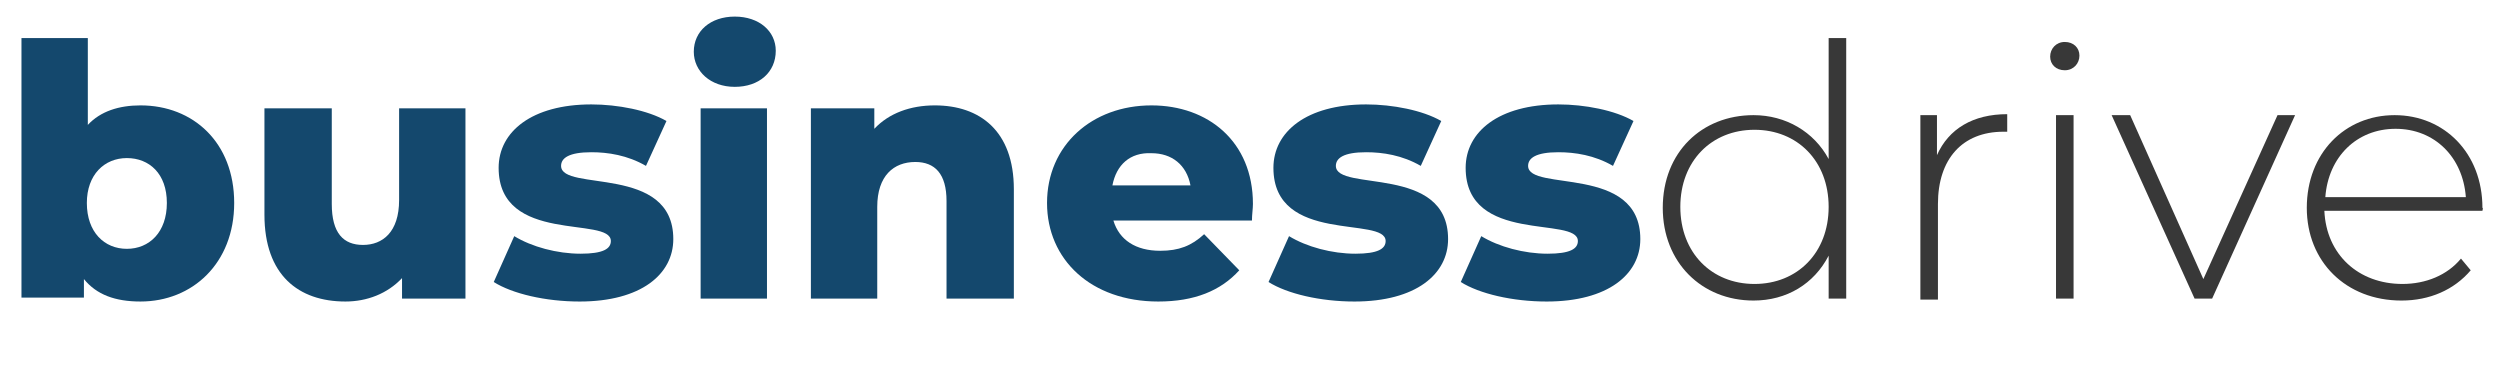 <?xml version="1.0" encoding="utf-8"?>
<!-- Generator: Adobe Illustrator 25.4.1, SVG Export Plug-In . SVG Version: 6.00 Build 0)  -->
<svg version="1.1" id="Layer_1" xmlns="http://www.w3.org/2000/svg" xmlns:xlink="http://www.w3.org/1999/xlink" x="0px" y="0px"
	 viewBox="0 0 256.2 40.2" style="enable-background:new 0 0 256.2 40.2;" xml:space="preserve">
<style type="text/css">
	.st0{enable-background:new    ;}
	.st1{fill:#14486D;}
	.st2{fill:#383838;}
</style>
<g id="Layer_2_00000141420319860660819750000016616498216007209389_">
	<g id="Layer_1-2">
		<g class="st0">
			<path class="st1" d="M24,20.8c0,6.2-4.3,10.1-9.6,10.1c-2.6,0-4.5-0.7-5.8-2.3v1.9H2.2V3.9H9v8.9c1.3-1.4,3.2-2,5.4-2
				C19.8,10.8,24,14.6,24,20.8z M17.1,20.8c0-3-1.8-4.6-4.1-4.6s-4.1,1.7-4.1,4.6c0,3,1.8,4.7,4.1,4.7S17.1,23.8,17.1,20.8z"/>
			<path class="st1" d="M47.7,11.1v19.5h-6.5v-2.1c-1.5,1.6-3.6,2.4-5.8,2.4c-4.8,0-8.3-2.7-8.3-8.9V11.1H34v9.8
				c0,3,1.2,4.2,3.2,4.2c2,0,3.7-1.3,3.7-4.6v-9.4H47.7z"/>
			<path class="st1" d="M50.6,28.9l2.1-4.7c1.8,1.1,4.4,1.8,6.8,1.8c2.3,0,3.1-0.5,3.1-1.3c0-2.6-11.5,0.4-11.5-7.5
				c0-3.7,3.4-6.5,9.5-6.5c2.7,0,5.8,0.6,7.7,1.7l-2.1,4.6c-1.9-1.1-3.9-1.4-5.6-1.4c-2.3,0-3.1,0.6-3.1,1.4
				c0,2.7,11.5-0.2,11.5,7.5c0,3.6-3.3,6.4-9.6,6.4C55.9,30.9,52.5,30.1,50.6,28.9z"/>
			<path class="st1" d="M71.1,5.3c0-2.1,1.7-3.6,4.2-3.6s4.2,1.5,4.2,3.5c0,2.2-1.7,3.7-4.2,3.7S71.1,7.3,71.1,5.3z M71.8,11.1h6.8
				v19.5h-6.8V11.1z"/>
		</g>
		<g class="st0">
			<path class="st1" d="M103.9,19.4v11.2H97v-10c0-2.8-1.2-4-3.2-4c-2.2,0-3.9,1.4-3.9,4.6v9.4h-6.8V11.1h6.5v2.1
				c1.5-1.6,3.7-2.4,6.2-2.4C100.4,10.8,103.9,13.4,103.9,19.4z"/>
		</g>
		<g class="st0">
			<path class="st1" d="M128.3,22.6h-14.2c0.6,2,2.3,3.1,4.8,3.1c1.9,0,3.2-0.5,4.5-1.7l3.6,3.7c-1.9,2.1-4.6,3.2-8.3,3.2
				c-6.9,0-11.4-4.3-11.4-10.1c0-5.9,4.6-10,10.7-10c5.8,0,10.4,3.7,10.4,10.1C128.4,21.4,128.3,22,128.3,22.6z M114,19h8
				c-0.4-2.1-1.9-3.3-4-3.3C115.8,15.6,114.4,16.9,114,19z"/>
			<path class="st1" d="M130,28.9l2.1-4.7c1.8,1.1,4.4,1.8,6.8,1.8c2.3,0,3.1-0.5,3.1-1.3c0-2.6-11.5,0.4-11.5-7.5
				c0-3.7,3.4-6.5,9.5-6.5c2.7,0,5.8,0.6,7.7,1.7l-2.1,4.6c-1.9-1.1-3.9-1.4-5.6-1.4c-2.3,0-3.1,0.6-3.1,1.4
				c0,2.7,11.5-0.2,11.5,7.5c0,3.6-3.3,6.4-9.6,6.4C135.3,30.9,131.9,30.1,130,28.9z"/>
			<path class="st1" d="M149.7,28.9l2.1-4.7c1.8,1.1,4.4,1.8,6.8,1.8c2.3,0,3.1-0.5,3.1-1.3c0-2.6-11.5,0.4-11.5-7.5
				c0-3.7,3.4-6.5,9.5-6.5c2.7,0,5.8,0.6,7.7,1.7l-2.1,4.6c-1.9-1.1-3.9-1.4-5.6-1.4c-2.3,0-3.1,0.6-3.1,1.4
				c0,2.7,11.5-0.2,11.5,7.5c0,3.6-3.3,6.4-9.6,6.4C155,30.9,151.6,30.1,149.7,28.9z"/>
		</g>
		<g class="st0">
			<path class="st2" d="M189.2,3.9v26.7h-1.8v-4.4c-1.5,2.9-4.3,4.6-7.7,4.6c-5.3,0-9.3-3.9-9.3-9.5c0-5.7,4-9.5,9.3-9.5
				c3.3,0,6.2,1.7,7.7,4.5V3.9H189.2z M187.4,21.2c0-4.7-3.2-7.9-7.6-7.9s-7.6,3.2-7.6,7.9c0,4.7,3.2,7.9,7.6,7.9
				S187.4,25.9,187.4,21.2z"/>
		</g>
		<g class="st0">
			<path class="st2" d="M205.7,11.7v1.8c-0.1,0-0.3,0-0.4,0c-4.2,0-6.7,2.8-6.7,7.4v9.8h-1.8V11.8h1.7v4.1
				C199.7,13.2,202.2,11.7,205.7,11.7z"/>
		</g>
		<g class="st0">
			<path class="st2" d="M210.1,5.8c0-0.8,0.6-1.5,1.5-1.5s1.5,0.6,1.5,1.4c0,0.8-0.6,1.5-1.5,1.5S210.1,6.6,210.1,5.8z M210.7,11.8
				h1.8v18.8h-1.8V11.8z"/>
		</g>
		<g class="st0">
			<path class="st2" d="M235.2,11.8l-8.5,18.8h-1.8l-8.5-18.8h1.9l7.5,16.8l7.6-16.8H235.2z"/>
		</g>
		<g class="st0">
			<path class="st2" d="M254.4,21.6h-16.2c0.2,4.5,3.5,7.5,8,7.5c2.4,0,4.6-0.9,6-2.6l1,1.2c-1.7,2-4.2,3.1-7.1,3.1
				c-5.7,0-9.7-4-9.7-9.5c0-5.6,3.9-9.5,9-9.5s9,3.9,9,9.5C254.5,21.3,254.4,21.5,254.4,21.6z M238.3,20.2h14.4
				c-0.3-4.1-3.2-7-7.2-7S238.6,16.1,238.3,20.2z"/>
		</g>
	</g>
</g>
</svg>
